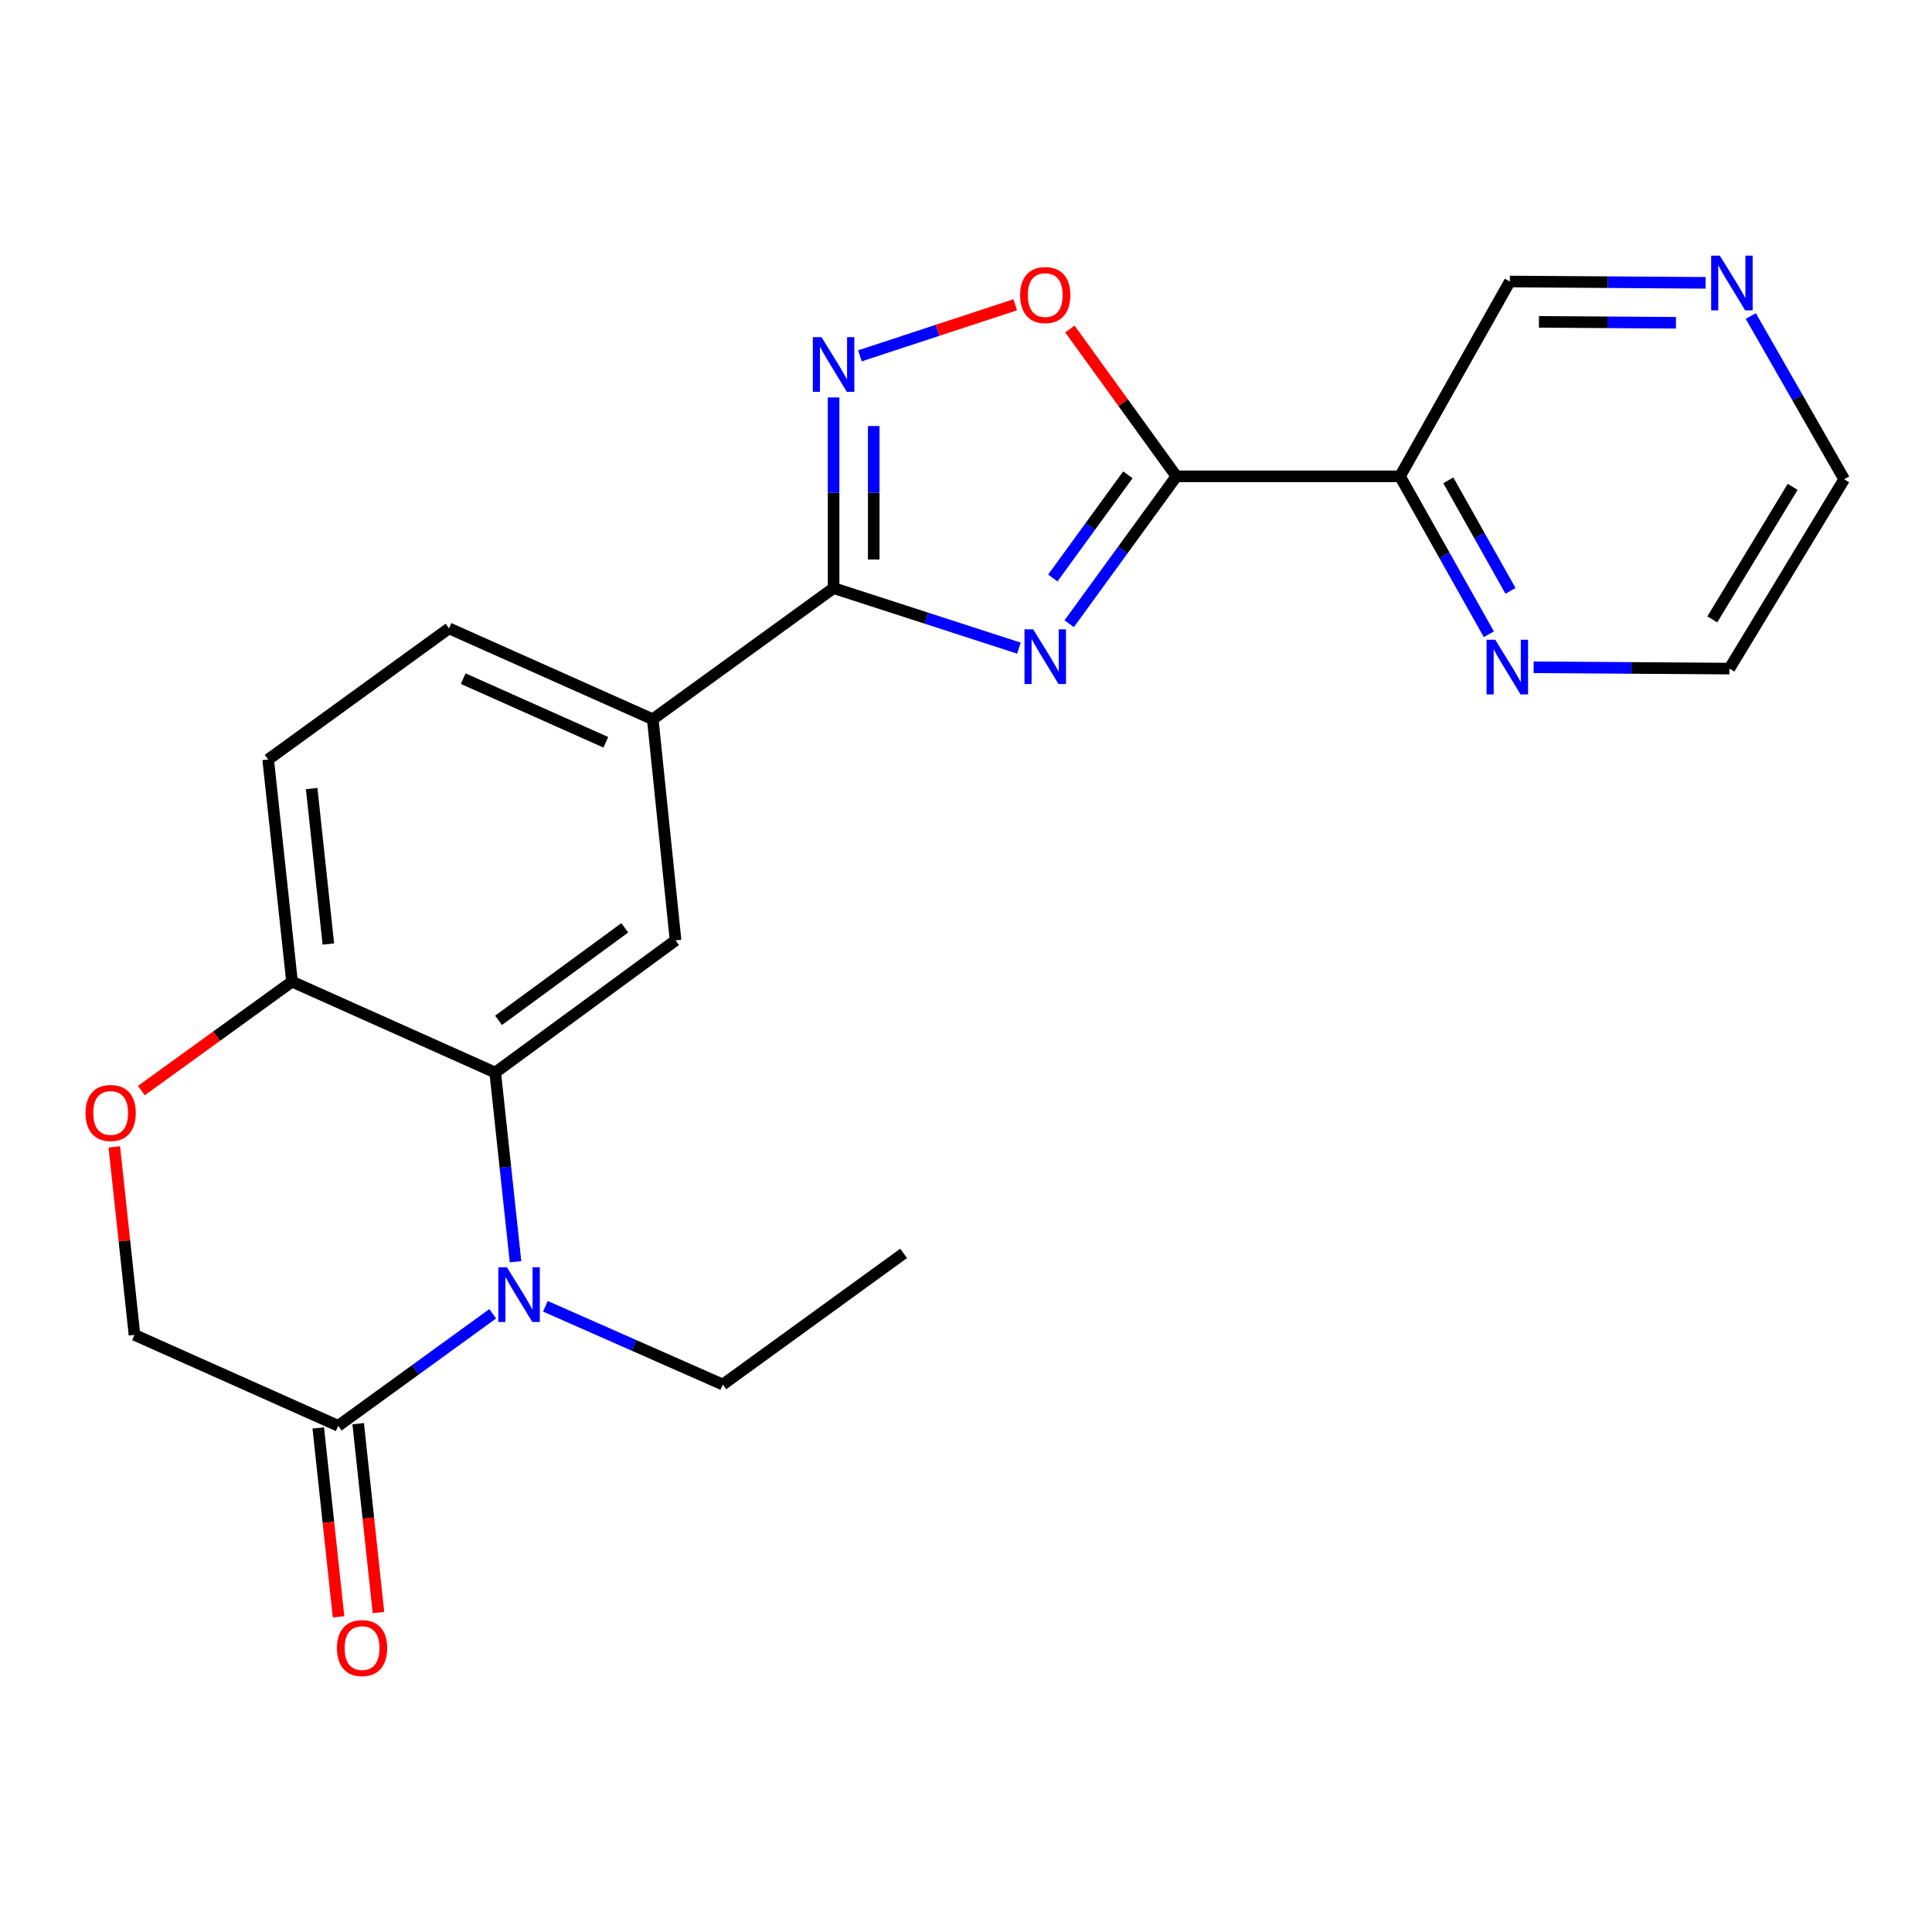 <?xml version='1.0' encoding='iso-8859-1'?>
<svg version='1.1' baseProfile='full'
              xmlns='http://www.w3.org/2000/svg'
                      xmlns:rdkit='http://www.rdkit.org/xml'
                      xmlns:xlink='http://www.w3.org/1999/xlink'
                  xml:space='preserve'
width='1000px' height='1000px' viewBox='0 0 1000 1000'>
<!-- END OF HEADER -->
<rect style='opacity:1.0;fill:#FFFFFF;stroke:none' width='1000' height='1000' x='0' y='0'> </rect>
<path class='bond-0' d='M 553.411,322.842 L 581.158,284.693' style='fill:none;fill-rule:evenodd;stroke:#0000FF;stroke-width:6px;stroke-linecap:butt;stroke-linejoin:miter;stroke-opacity:1' />
<path class='bond-0' d='M 581.158,284.693 L 608.904,246.543' style='fill:none;fill-rule:evenodd;stroke:#000000;stroke-width:6px;stroke-linecap:butt;stroke-linejoin:miter;stroke-opacity:1' />
<path class='bond-0' d='M 544.93,299.175 L 564.353,272.47' style='fill:none;fill-rule:evenodd;stroke:#0000FF;stroke-width:6px;stroke-linecap:butt;stroke-linejoin:miter;stroke-opacity:1' />
<path class='bond-0' d='M 564.353,272.47 L 583.776,245.765' style='fill:none;fill-rule:evenodd;stroke:#000000;stroke-width:6px;stroke-linecap:butt;stroke-linejoin:miter;stroke-opacity:1' />
<path class='bond-1' d='M 527.395,335.477 L 479.428,319.939' style='fill:none;fill-rule:evenodd;stroke:#0000FF;stroke-width:6px;stroke-linecap:butt;stroke-linejoin:miter;stroke-opacity:1' />
<path class='bond-1' d='M 479.428,319.939 L 431.46,304.402' style='fill:none;fill-rule:evenodd;stroke:#000000;stroke-width:6px;stroke-linecap:butt;stroke-linejoin:miter;stroke-opacity:1' />
<path class='bond-5' d='M 608.904,246.543 L 581.342,208.421' style='fill:none;fill-rule:evenodd;stroke:#000000;stroke-width:6px;stroke-linecap:butt;stroke-linejoin:miter;stroke-opacity:1' />
<path class='bond-5' d='M 581.342,208.421 L 553.78,170.3' style='fill:none;fill-rule:evenodd;stroke:#FF0000;stroke-width:6px;stroke-linecap:butt;stroke-linejoin:miter;stroke-opacity:1' />
<path class='bond-7' d='M 608.904,246.543 L 724.634,246.543' style='fill:none;fill-rule:evenodd;stroke:#000000;stroke-width:6px;stroke-linecap:butt;stroke-linejoin:miter;stroke-opacity:1' />
<path class='bond-3' d='M 431.46,304.402 L 431.46,255.058' style='fill:none;fill-rule:evenodd;stroke:#000000;stroke-width:6px;stroke-linecap:butt;stroke-linejoin:miter;stroke-opacity:1' />
<path class='bond-3' d='M 431.46,255.058 L 431.46,205.714' style='fill:none;fill-rule:evenodd;stroke:#0000FF;stroke-width:6px;stroke-linecap:butt;stroke-linejoin:miter;stroke-opacity:1' />
<path class='bond-3' d='M 452.24,289.598 L 452.24,255.058' style='fill:none;fill-rule:evenodd;stroke:#000000;stroke-width:6px;stroke-linecap:butt;stroke-linejoin:miter;stroke-opacity:1' />
<path class='bond-3' d='M 452.24,255.058 L 452.24,220.517' style='fill:none;fill-rule:evenodd;stroke:#0000FF;stroke-width:6px;stroke-linecap:butt;stroke-linejoin:miter;stroke-opacity:1' />
<path class='bond-9' d='M 431.46,304.402 L 337.861,372.281' style='fill:none;fill-rule:evenodd;stroke:#000000;stroke-width:6px;stroke-linecap:butt;stroke-linejoin:miter;stroke-opacity:1' />
<path class='bond-2' d='M 266.836,653.067 L 261.58,604.109' style='fill:none;fill-rule:evenodd;stroke:#0000FF;stroke-width:6px;stroke-linecap:butt;stroke-linejoin:miter;stroke-opacity:1' />
<path class='bond-2' d='M 261.58,604.109 L 256.325,555.15' style='fill:none;fill-rule:evenodd;stroke:#000000;stroke-width:6px;stroke-linecap:butt;stroke-linejoin:miter;stroke-opacity:1' />
<path class='bond-6' d='M 255.035,680.003 L 215.051,709' style='fill:none;fill-rule:evenodd;stroke:#0000FF;stroke-width:6px;stroke-linecap:butt;stroke-linejoin:miter;stroke-opacity:1' />
<path class='bond-6' d='M 215.051,709 L 175.066,737.997' style='fill:none;fill-rule:evenodd;stroke:#000000;stroke-width:6px;stroke-linecap:butt;stroke-linejoin:miter;stroke-opacity:1' />
<path class='bond-18' d='M 282.287,676.127 L 328.204,696.384' style='fill:none;fill-rule:evenodd;stroke:#0000FF;stroke-width:6px;stroke-linecap:butt;stroke-linejoin:miter;stroke-opacity:1' />
<path class='bond-18' d='M 328.204,696.384 L 374.121,716.64' style='fill:none;fill-rule:evenodd;stroke:#000000;stroke-width:6px;stroke-linecap:butt;stroke-linejoin:miter;stroke-opacity:1' />
<path class='bond-23' d='M 445.083,184.182 L 485.286,170.965' style='fill:none;fill-rule:evenodd;stroke:#0000FF;stroke-width:6px;stroke-linecap:butt;stroke-linejoin:miter;stroke-opacity:1' />
<path class='bond-23' d='M 485.286,170.965 L 525.489,157.747' style='fill:none;fill-rule:evenodd;stroke:#FF0000;stroke-width:6px;stroke-linecap:butt;stroke-linejoin:miter;stroke-opacity:1' />
<path class='bond-4' d='M 256.325,555.15 L 349.671,486.729' style='fill:none;fill-rule:evenodd;stroke:#000000;stroke-width:6px;stroke-linecap:butt;stroke-linejoin:miter;stroke-opacity:1' />
<path class='bond-4' d='M 258.043,528.128 L 323.384,480.233' style='fill:none;fill-rule:evenodd;stroke:#000000;stroke-width:6px;stroke-linecap:butt;stroke-linejoin:miter;stroke-opacity:1' />
<path class='bond-24' d='M 256.325,555.15 L 151.147,508.085' style='fill:none;fill-rule:evenodd;stroke:#000000;stroke-width:6px;stroke-linecap:butt;stroke-linejoin:miter;stroke-opacity:1' />
<path class='bond-14' d='M 164.736,739.106 L 169.983,787.984' style='fill:none;fill-rule:evenodd;stroke:#000000;stroke-width:6px;stroke-linecap:butt;stroke-linejoin:miter;stroke-opacity:1' />
<path class='bond-14' d='M 169.983,787.984 L 175.229,836.863' style='fill:none;fill-rule:evenodd;stroke:#FF0000;stroke-width:6px;stroke-linecap:butt;stroke-linejoin:miter;stroke-opacity:1' />
<path class='bond-14' d='M 185.397,736.888 L 190.643,785.767' style='fill:none;fill-rule:evenodd;stroke:#000000;stroke-width:6px;stroke-linecap:butt;stroke-linejoin:miter;stroke-opacity:1' />
<path class='bond-14' d='M 190.643,785.767 L 195.89,834.645' style='fill:none;fill-rule:evenodd;stroke:#FF0000;stroke-width:6px;stroke-linecap:butt;stroke-linejoin:miter;stroke-opacity:1' />
<path class='bond-26' d='M 175.066,737.997 L 69.611,690.932' style='fill:none;fill-rule:evenodd;stroke:#000000;stroke-width:6px;stroke-linecap:butt;stroke-linejoin:miter;stroke-opacity:1' />
<path class='bond-12' d='M 724.634,246.543 L 747.629,287.415' style='fill:none;fill-rule:evenodd;stroke:#000000;stroke-width:6px;stroke-linecap:butt;stroke-linejoin:miter;stroke-opacity:1' />
<path class='bond-12' d='M 747.629,287.415 L 770.624,328.287' style='fill:none;fill-rule:evenodd;stroke:#0000FF;stroke-width:6px;stroke-linecap:butt;stroke-linejoin:miter;stroke-opacity:1' />
<path class='bond-12' d='M 749.642,248.616 L 765.739,277.226' style='fill:none;fill-rule:evenodd;stroke:#000000;stroke-width:6px;stroke-linecap:butt;stroke-linejoin:miter;stroke-opacity:1' />
<path class='bond-12' d='M 765.739,277.226 L 781.835,305.836' style='fill:none;fill-rule:evenodd;stroke:#0000FF;stroke-width:6px;stroke-linecap:butt;stroke-linejoin:miter;stroke-opacity:1' />
<path class='bond-19' d='M 724.634,246.543 L 781.488,145.705' style='fill:none;fill-rule:evenodd;stroke:#000000;stroke-width:6px;stroke-linecap:butt;stroke-linejoin:miter;stroke-opacity:1' />
<path class='bond-8' d='M 349.671,486.729 L 337.861,372.281' style='fill:none;fill-rule:evenodd;stroke:#000000;stroke-width:6px;stroke-linecap:butt;stroke-linejoin:miter;stroke-opacity:1' />
<path class='bond-16' d='M 337.861,372.281 L 232.406,325.239' style='fill:none;fill-rule:evenodd;stroke:#000000;stroke-width:6px;stroke-linecap:butt;stroke-linejoin:miter;stroke-opacity:1' />
<path class='bond-16' d='M 313.577,384.201 L 239.759,351.272' style='fill:none;fill-rule:evenodd;stroke:#000000;stroke-width:6px;stroke-linecap:butt;stroke-linejoin:miter;stroke-opacity:1' />
<path class='bond-10' d='M 73.167,564.489 L 112.157,536.287' style='fill:none;fill-rule:evenodd;stroke:#FF0000;stroke-width:6px;stroke-linecap:butt;stroke-linejoin:miter;stroke-opacity:1' />
<path class='bond-10' d='M 112.157,536.287 L 151.147,508.085' style='fill:none;fill-rule:evenodd;stroke:#000000;stroke-width:6px;stroke-linecap:butt;stroke-linejoin:miter;stroke-opacity:1' />
<path class='bond-13' d='M 59.166,593.638 L 64.388,642.285' style='fill:none;fill-rule:evenodd;stroke:#FF0000;stroke-width:6px;stroke-linecap:butt;stroke-linejoin:miter;stroke-opacity:1' />
<path class='bond-13' d='M 64.388,642.285 L 69.611,690.932' style='fill:none;fill-rule:evenodd;stroke:#000000;stroke-width:6px;stroke-linecap:butt;stroke-linejoin:miter;stroke-opacity:1' />
<path class='bond-11' d='M 151.147,508.085 L 138.807,393.129' style='fill:none;fill-rule:evenodd;stroke:#000000;stroke-width:6px;stroke-linecap:butt;stroke-linejoin:miter;stroke-opacity:1' />
<path class='bond-11' d='M 169.957,488.624 L 161.318,408.155' style='fill:none;fill-rule:evenodd;stroke:#000000;stroke-width:6px;stroke-linecap:butt;stroke-linejoin:miter;stroke-opacity:1' />
<path class='bond-20' d='M 793.798,345.372 L 844.469,345.718' style='fill:none;fill-rule:evenodd;stroke:#0000FF;stroke-width:6px;stroke-linecap:butt;stroke-linejoin:miter;stroke-opacity:1' />
<path class='bond-20' d='M 844.469,345.718 L 895.14,346.064' style='fill:none;fill-rule:evenodd;stroke:#000000;stroke-width:6px;stroke-linecap:butt;stroke-linejoin:miter;stroke-opacity:1' />
<path class='bond-15' d='M 882.819,146.397 L 832.154,146.051' style='fill:none;fill-rule:evenodd;stroke:#0000FF;stroke-width:6px;stroke-linecap:butt;stroke-linejoin:miter;stroke-opacity:1' />
<path class='bond-15' d='M 832.154,146.051 L 781.488,145.705' style='fill:none;fill-rule:evenodd;stroke:#000000;stroke-width:6px;stroke-linecap:butt;stroke-linejoin:miter;stroke-opacity:1' />
<path class='bond-15' d='M 867.477,167.072 L 832.012,166.83' style='fill:none;fill-rule:evenodd;stroke:#0000FF;stroke-width:6px;stroke-linecap:butt;stroke-linejoin:miter;stroke-opacity:1' />
<path class='bond-15' d='M 832.012,166.83 L 796.546,166.588' style='fill:none;fill-rule:evenodd;stroke:#000000;stroke-width:6px;stroke-linecap:butt;stroke-linejoin:miter;stroke-opacity:1' />
<path class='bond-21' d='M 906.206,163.576 L 930.376,205.827' style='fill:none;fill-rule:evenodd;stroke:#0000FF;stroke-width:6px;stroke-linecap:butt;stroke-linejoin:miter;stroke-opacity:1' />
<path class='bond-21' d='M 930.376,205.827 L 954.545,248.078' style='fill:none;fill-rule:evenodd;stroke:#000000;stroke-width:6px;stroke-linecap:butt;stroke-linejoin:miter;stroke-opacity:1' />
<path class='bond-17' d='M 232.406,325.239 L 138.807,393.129' style='fill:none;fill-rule:evenodd;stroke:#000000;stroke-width:6px;stroke-linecap:butt;stroke-linejoin:miter;stroke-opacity:1' />
<path class='bond-22' d='M 374.121,716.64 L 467.72,648.75' style='fill:none;fill-rule:evenodd;stroke:#000000;stroke-width:6px;stroke-linecap:butt;stroke-linejoin:miter;stroke-opacity:1' />
<path class='bond-25' d='M 895.14,346.064 L 954.545,248.078' style='fill:none;fill-rule:evenodd;stroke:#000000;stroke-width:6px;stroke-linecap:butt;stroke-linejoin:miter;stroke-opacity:1' />
<path class='bond-25' d='M 886.282,320.594 L 927.866,252.003' style='fill:none;fill-rule:evenodd;stroke:#000000;stroke-width:6px;stroke-linecap:butt;stroke-linejoin:miter;stroke-opacity:1' />
<path  class='atom-0' d='M 534.754 325.728
L 544.034 340.728
Q 544.954 342.208, 546.434 344.888
Q 547.914 347.568, 547.994 347.728
L 547.994 325.728
L 551.754 325.728
L 551.754 354.048
L 547.874 354.048
L 537.914 337.648
Q 536.754 335.728, 535.514 333.528
Q 534.314 331.328, 533.954 330.648
L 533.954 354.048
L 530.274 354.048
L 530.274 325.728
L 534.754 325.728
' fill='#0000FF'/>
<path  class='atom-3' d='M 262.406 655.958
L 271.686 670.958
Q 272.606 672.438, 274.086 675.118
Q 275.566 677.798, 275.646 677.958
L 275.646 655.958
L 279.406 655.958
L 279.406 684.278
L 275.526 684.278
L 265.566 667.878
Q 264.406 665.958, 263.166 663.758
Q 261.966 661.558, 261.606 660.878
L 261.606 684.278
L 257.926 684.278
L 257.926 655.958
L 262.406 655.958
' fill='#0000FF'/>
<path  class='atom-4' d='M 425.2 174.501
L 434.48 189.501
Q 435.4 190.981, 436.88 193.661
Q 438.36 196.341, 438.44 196.501
L 438.44 174.501
L 442.2 174.501
L 442.2 202.821
L 438.32 202.821
L 428.36 186.421
Q 427.2 184.501, 425.96 182.301
Q 424.76 180.101, 424.4 179.421
L 424.4 202.821
L 420.72 202.821
L 420.72 174.501
L 425.2 174.501
' fill='#0000FF'/>
<path  class='atom-6' d='M 528.014 152.723
Q 528.014 145.923, 531.374 142.123
Q 534.734 138.323, 541.014 138.323
Q 547.294 138.323, 550.654 142.123
Q 554.014 145.923, 554.014 152.723
Q 554.014 159.603, 550.614 163.523
Q 547.214 167.403, 541.014 167.403
Q 534.774 167.403, 531.374 163.523
Q 528.014 159.643, 528.014 152.723
M 541.014 164.203
Q 545.334 164.203, 547.654 161.323
Q 550.014 158.403, 550.014 152.723
Q 550.014 147.163, 547.654 144.363
Q 545.334 141.523, 541.014 141.523
Q 536.694 141.523, 534.334 144.323
Q 532.014 147.123, 532.014 152.723
Q 532.014 158.443, 534.334 161.323
Q 536.694 164.203, 541.014 164.203
' fill='#FF0000'/>
<path  class='atom-11' d='M 44.271 576.067
Q 44.271 569.267, 47.631 565.467
Q 50.991 561.667, 57.271 561.667
Q 63.551 561.667, 66.911 565.467
Q 70.271 569.267, 70.271 576.067
Q 70.271 582.947, 66.871 586.867
Q 63.471 590.747, 57.271 590.747
Q 51.031 590.747, 47.631 586.867
Q 44.271 582.987, 44.271 576.067
M 57.271 587.547
Q 61.591 587.547, 63.911 584.667
Q 66.271 581.747, 66.271 576.067
Q 66.271 570.507, 63.911 567.707
Q 61.591 564.867, 57.271 564.867
Q 52.951 564.867, 50.591 567.667
Q 48.271 570.467, 48.271 576.067
Q 48.271 581.787, 50.591 584.667
Q 52.951 587.547, 57.271 587.547
' fill='#FF0000'/>
<path  class='atom-13' d='M 773.924 331.119
L 783.204 346.119
Q 784.124 347.599, 785.604 350.279
Q 787.084 352.959, 787.164 353.119
L 787.164 331.119
L 790.924 331.119
L 790.924 359.439
L 787.044 359.439
L 777.084 343.039
Q 775.924 341.119, 774.684 338.919
Q 773.484 336.719, 773.124 336.039
L 773.124 359.439
L 769.444 359.439
L 769.444 331.119
L 773.924 331.119
' fill='#0000FF'/>
<path  class='atom-15' d='M 174.407 853.044
Q 174.407 846.244, 177.767 842.444
Q 181.127 838.644, 187.407 838.644
Q 193.687 838.644, 197.047 842.444
Q 200.407 846.244, 200.407 853.044
Q 200.407 859.924, 197.007 863.844
Q 193.607 867.724, 187.407 867.724
Q 181.167 867.724, 177.767 863.844
Q 174.407 859.964, 174.407 853.044
M 187.407 864.524
Q 191.727 864.524, 194.047 861.644
Q 196.407 858.724, 196.407 853.044
Q 196.407 847.484, 194.047 844.684
Q 191.727 841.844, 187.407 841.844
Q 183.087 841.844, 180.727 844.644
Q 178.407 847.444, 178.407 853.044
Q 178.407 858.764, 180.727 861.644
Q 183.087 864.524, 187.407 864.524
' fill='#FF0000'/>
<path  class='atom-16' d='M 890.173 132.33
L 899.453 147.33
Q 900.373 148.81, 901.853 151.49
Q 903.333 154.17, 903.413 154.33
L 903.413 132.33
L 907.173 132.33
L 907.173 160.65
L 903.293 160.65
L 893.333 144.25
Q 892.173 142.33, 890.933 140.13
Q 889.733 137.93, 889.373 137.25
L 889.373 160.65
L 885.693 160.65
L 885.693 132.33
L 890.173 132.33
' fill='#0000FF'/>
</svg>
